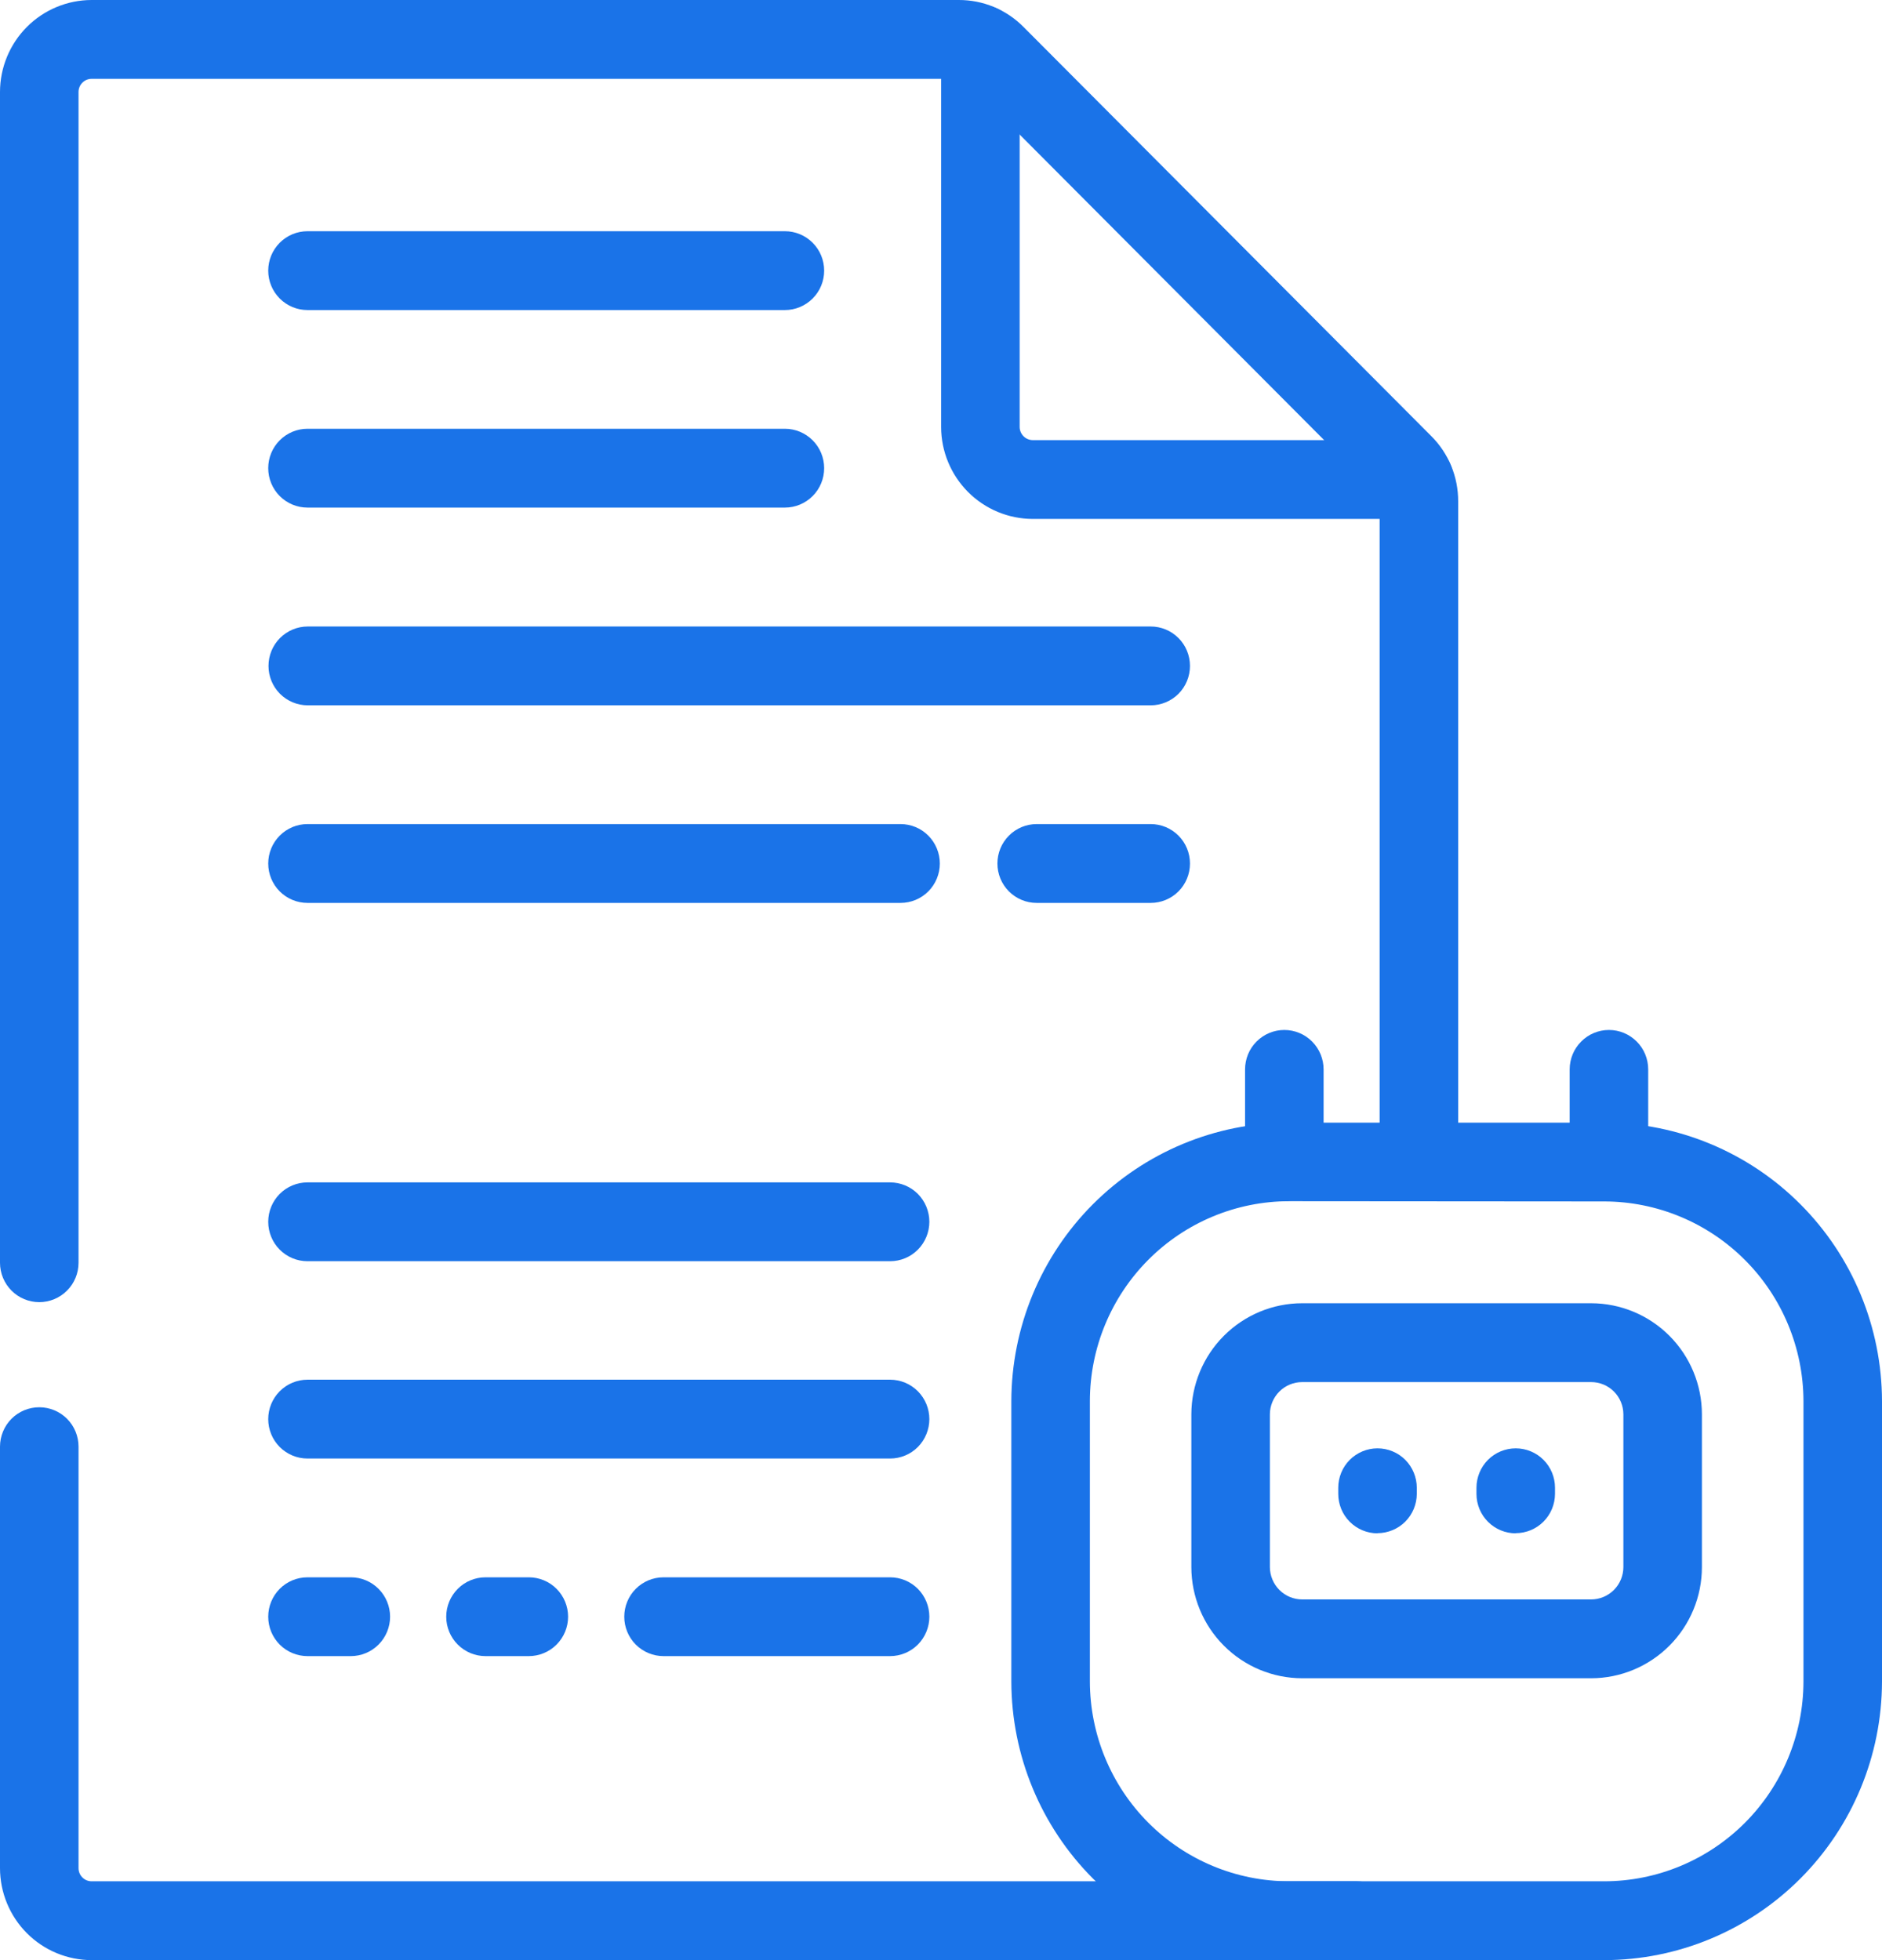 <svg xmlns="http://www.w3.org/2000/svg" fill="none" viewBox="0 0 48 50" height="50" width="48">
<g clip-path="url(#clip0_1384_2513)">
<path fill="#1A73E8" d="M34.599 50H2.337C1.717 49.999 1.123 49.752 0.685 49.312C0.247 48.872 0.001 48.276 0 47.654L0 36.902C0 36.636 0.106 36.38 0.293 36.191C0.481 36.003 0.736 35.897 1.002 35.897C1.267 35.897 1.522 36.003 1.71 36.191C1.898 36.38 2.003 36.636 2.003 36.902V47.654C2.003 47.743 2.038 47.828 2.101 47.891C2.163 47.954 2.248 47.989 2.337 47.989H34.599C34.865 47.989 35.12 48.095 35.308 48.284C35.495 48.472 35.601 48.728 35.601 48.995C35.601 49.261 35.495 49.517 35.308 49.706C35.12 49.894 34.865 50 34.599 50ZM22.701 42.245H16.923C16.658 42.245 16.403 42.139 16.215 41.951C16.027 41.762 15.922 41.507 15.922 41.24C15.922 40.973 16.027 40.718 16.215 40.529C16.403 40.34 16.658 40.235 16.923 40.235H22.701C22.967 40.235 23.222 40.34 23.41 40.529C23.597 40.718 23.703 40.973 23.703 41.24C23.703 41.507 23.597 41.762 23.41 41.951C23.222 42.139 22.967 42.245 22.701 42.245ZM13.487 42.245H12.383C12.117 42.245 11.863 42.139 11.675 41.951C11.487 41.762 11.381 41.507 11.381 41.24C11.381 40.973 11.487 40.718 11.675 40.529C11.863 40.34 12.117 40.235 12.383 40.235H13.487C13.753 40.235 14.008 40.34 14.195 40.529C14.383 40.718 14.489 40.973 14.489 41.24C14.489 41.507 14.383 41.762 14.195 41.951C14.008 42.139 13.753 42.245 13.487 42.245ZM8.947 42.245H7.843C7.577 42.245 7.322 42.139 7.134 41.951C6.947 41.762 6.841 41.507 6.841 41.24C6.841 40.973 6.947 40.718 7.134 40.529C7.322 40.34 7.577 40.235 7.843 40.235H8.947C9.213 40.235 9.467 40.34 9.655 40.529C9.843 40.718 9.949 40.973 9.949 41.24C9.949 41.507 9.843 41.762 9.655 41.951C9.467 42.139 9.213 42.245 8.947 42.245ZM22.701 37.205H7.843C7.577 37.205 7.322 37.099 7.134 36.911C6.947 36.722 6.841 36.466 6.841 36.2C6.841 35.933 6.947 35.677 7.134 35.489C7.322 35.3 7.577 35.194 7.843 35.194H22.701C22.967 35.194 23.222 35.3 23.41 35.489C23.597 35.677 23.703 35.933 23.703 36.2C23.703 36.466 23.597 36.722 23.41 36.911C23.222 37.099 22.967 37.205 22.701 37.205ZM1.002 33.216C0.736 33.216 0.481 33.11 0.293 32.921C0.106 32.733 0 32.477 0 32.211L0 2.346C0.001 1.724 0.247 1.128 0.685 0.688C1.123 0.248 1.717 0.001 2.337 1.00395e-05H24.452C24.759 -0.001 25.064 0.059 25.347 0.177C25.631 0.296 25.889 0.469 26.105 0.688L36.506 11.126C36.724 11.344 36.896 11.602 37.014 11.887C37.131 12.172 37.191 12.477 37.19 12.786V29.635C37.19 29.902 37.085 30.158 36.897 30.346C36.709 30.535 36.454 30.641 36.189 30.641C35.923 30.641 35.668 30.535 35.48 30.346C35.293 30.158 35.187 29.902 35.187 29.635V12.787C35.187 12.698 35.152 12.613 35.09 12.55L24.688 2.109C24.625 2.046 24.541 2.011 24.452 2.011H2.337C2.248 2.011 2.163 2.046 2.101 2.109C2.038 2.172 2.003 2.257 2.003 2.346V32.211C2.003 32.477 1.898 32.733 1.71 32.921C1.522 33.11 1.267 33.216 1.002 33.216ZM22.701 32.172H7.843C7.577 32.172 7.322 32.066 7.134 31.877C6.947 31.689 6.841 31.433 6.841 31.166C6.841 30.9 6.947 30.644 7.134 30.455C7.322 30.267 7.577 30.161 7.843 30.161H22.701C22.967 30.161 23.222 30.267 23.41 30.455C23.597 30.644 23.703 30.9 23.703 31.166C23.703 31.433 23.597 31.689 23.41 31.877C23.222 32.066 22.967 32.172 22.701 32.172ZM29.349 23.032H26.44C26.175 23.032 25.92 22.926 25.732 22.738C25.544 22.549 25.439 22.294 25.439 22.027C25.439 21.76 25.544 21.505 25.732 21.316C25.92 21.127 26.175 21.021 26.44 21.021H29.349C29.614 21.021 29.869 21.127 30.057 21.316C30.245 21.505 30.35 21.76 30.35 22.027C30.35 22.294 30.245 22.549 30.057 22.738C29.869 22.926 29.614 23.032 29.349 23.032ZM22.968 23.032H7.843C7.577 23.032 7.322 22.926 7.134 22.738C6.947 22.549 6.841 22.294 6.841 22.027C6.841 21.76 6.947 21.505 7.134 21.316C7.322 21.127 7.577 21.021 7.843 21.021H22.968C23.234 21.021 23.489 21.127 23.677 21.316C23.864 21.505 23.97 21.76 23.97 22.027C23.97 22.294 23.864 22.549 23.677 22.738C23.489 22.926 23.234 23.032 22.968 23.032ZM29.349 17.992H7.849C7.584 17.992 7.329 17.886 7.141 17.698C6.953 17.509 6.848 17.253 6.848 16.987C6.848 16.72 6.953 16.464 7.141 16.276C7.329 16.087 7.584 15.981 7.849 15.981H29.349C29.614 15.981 29.869 16.087 30.057 16.276C30.245 16.464 30.35 16.72 30.35 16.987C30.35 17.253 30.245 17.509 30.057 17.698C29.869 17.886 29.614 17.992 29.349 17.992ZM20.019 12.948H7.843C7.577 12.948 7.322 12.842 7.134 12.653C6.947 12.465 6.841 12.209 6.841 11.942C6.841 11.676 6.947 11.42 7.134 11.232C7.322 11.043 7.577 10.937 7.843 10.937H20.019C20.284 10.937 20.539 11.043 20.727 11.232C20.915 11.42 21.02 11.676 21.02 11.942C21.02 12.209 20.915 12.465 20.727 12.653C20.539 12.842 20.284 12.948 20.019 12.948ZM20.019 7.909H7.843C7.577 7.909 7.322 7.803 7.134 7.614C6.947 7.426 6.841 7.17 6.841 6.904C6.841 6.637 6.947 6.381 7.134 6.193C7.322 6.004 7.577 5.898 7.843 5.898H20.019C20.284 5.898 20.539 6.004 20.727 6.193C20.915 6.381 21.02 6.637 21.02 6.904C21.02 7.17 20.915 7.426 20.727 7.614C20.539 7.803 20.284 7.909 20.019 7.909Z"></path>
<path fill="#1A73E8" d="M0 14.981V8.704V14.981ZM36.067 13.237H26.34C25.721 13.236 25.127 12.989 24.689 12.549C24.251 12.109 24.004 11.513 24.003 10.892V1.127C24.003 0.861 24.109 0.605 24.297 0.417C24.485 0.228 24.739 0.122 25.005 0.122C25.27 0.122 25.525 0.228 25.713 0.417C25.901 0.605 26.006 0.861 26.006 1.127V10.892C26.007 10.98 26.042 11.065 26.105 11.128C26.167 11.191 26.252 11.226 26.34 11.227H36.067C36.333 11.227 36.587 11.332 36.775 11.521C36.963 11.71 37.069 11.965 37.069 12.232C37.069 12.499 36.963 12.754 36.775 12.943C36.587 13.131 36.333 13.237 36.067 13.237Z"></path>
<path fill="#1A73E8" d="M40.916 50H32.878C31.001 49.998 29.201 49.249 27.873 47.917C26.546 46.586 25.798 44.78 25.794 42.895V35.741C25.798 33.857 26.546 32.051 27.873 30.72C29.201 29.388 31.001 28.639 32.878 28.637H40.916C42.793 28.639 44.592 29.388 45.92 30.72C47.248 32.051 47.996 33.857 48 35.741V42.895C47.996 44.78 47.248 46.586 45.92 47.917C44.592 49.249 42.793 49.998 40.916 50ZM32.878 30.641C31.532 30.642 30.241 31.179 29.289 32.134C28.337 33.089 27.8 34.383 27.797 35.735V42.895C27.8 44.247 28.337 45.541 29.289 46.496C30.241 47.451 31.532 47.988 32.878 47.989H40.916C42.262 47.988 43.552 47.451 44.505 46.496C45.457 45.541 45.994 44.247 45.997 42.895V35.741C45.994 34.39 45.457 33.095 44.505 32.141C43.552 31.186 42.262 30.649 40.916 30.647L32.878 30.641Z"></path>
<path fill="#1A73E8" d="M40.582 42.81H33.212C32.462 42.809 31.744 42.51 31.214 41.978C30.684 41.447 30.386 40.725 30.385 39.973V36.076C30.387 35.325 30.685 34.605 31.215 34.074C31.745 33.543 32.463 33.244 33.212 33.244H40.582C41.331 33.245 42.049 33.544 42.579 34.075C43.109 34.607 43.407 35.328 43.407 36.08V39.973C43.407 40.725 43.109 41.446 42.579 41.978C42.049 42.51 41.331 42.809 40.582 42.81ZM33.212 35.255C32.993 35.255 32.784 35.342 32.63 35.496C32.475 35.651 32.388 35.861 32.388 36.08V39.973C32.389 40.192 32.476 40.402 32.63 40.557C32.784 40.712 32.994 40.799 33.212 40.799H40.582C40.8 40.799 41.009 40.711 41.163 40.557C41.317 40.402 41.404 40.192 41.404 39.973V36.076C41.403 35.858 41.316 35.649 41.162 35.495C41.008 35.341 40.799 35.255 40.582 35.255H33.212ZM38.659 39.113C38.393 39.113 38.138 39.007 37.95 38.818C37.763 38.63 37.657 38.374 37.657 38.107V37.95C37.657 37.684 37.763 37.428 37.95 37.239C38.138 37.051 38.393 36.945 38.659 36.945C38.924 36.945 39.179 37.051 39.367 37.239C39.555 37.428 39.66 37.684 39.66 37.95V38.107C39.659 38.373 39.553 38.628 39.365 38.816C39.178 39.003 38.924 39.109 38.659 39.109V39.113ZM35.133 39.113C34.868 39.113 34.613 39.007 34.425 38.818C34.237 38.63 34.132 38.374 34.132 38.107V37.95C34.132 37.684 34.237 37.428 34.425 37.239C34.613 37.051 34.868 36.945 35.133 36.945C35.399 36.945 35.654 37.051 35.842 37.239C36.029 37.428 36.135 37.684 36.135 37.95V38.107C36.134 38.373 36.028 38.628 35.84 38.816C35.652 39.003 35.398 39.109 35.133 39.109V39.113ZM41.036 30.645C40.77 30.645 40.515 30.539 40.328 30.35C40.14 30.162 40.034 29.906 40.034 29.639V27.279C40.034 27.012 40.14 26.756 40.328 26.568C40.515 26.379 40.77 26.273 41.036 26.273C41.301 26.273 41.556 26.379 41.744 26.568C41.932 26.756 42.037 27.012 42.037 27.279V29.635C42.037 29.767 42.011 29.898 41.961 30.02C41.911 30.142 41.837 30.253 41.744 30.346C41.651 30.44 41.541 30.514 41.419 30.564C41.297 30.615 41.167 30.641 41.036 30.641V30.645ZM32.756 30.645C32.491 30.645 32.236 30.539 32.048 30.35C31.86 30.162 31.755 29.906 31.755 29.639V27.279C31.755 27.012 31.86 26.756 32.048 26.568C32.236 26.379 32.491 26.273 32.756 26.273C33.022 26.273 33.277 26.379 33.465 26.568C33.652 26.756 33.758 27.012 33.758 27.279V29.635C33.758 29.767 33.732 29.898 33.682 30.02C33.631 30.142 33.558 30.253 33.465 30.346C33.372 30.44 33.261 30.514 33.14 30.564C33.018 30.615 32.888 30.641 32.756 30.641V30.645Z"></path>
</g>
<defs>
<clipPath id="clip0_1384_2513">
<rect fill="white" height="50" width="48"></rect>
</clipPath>
</defs>
</svg>
